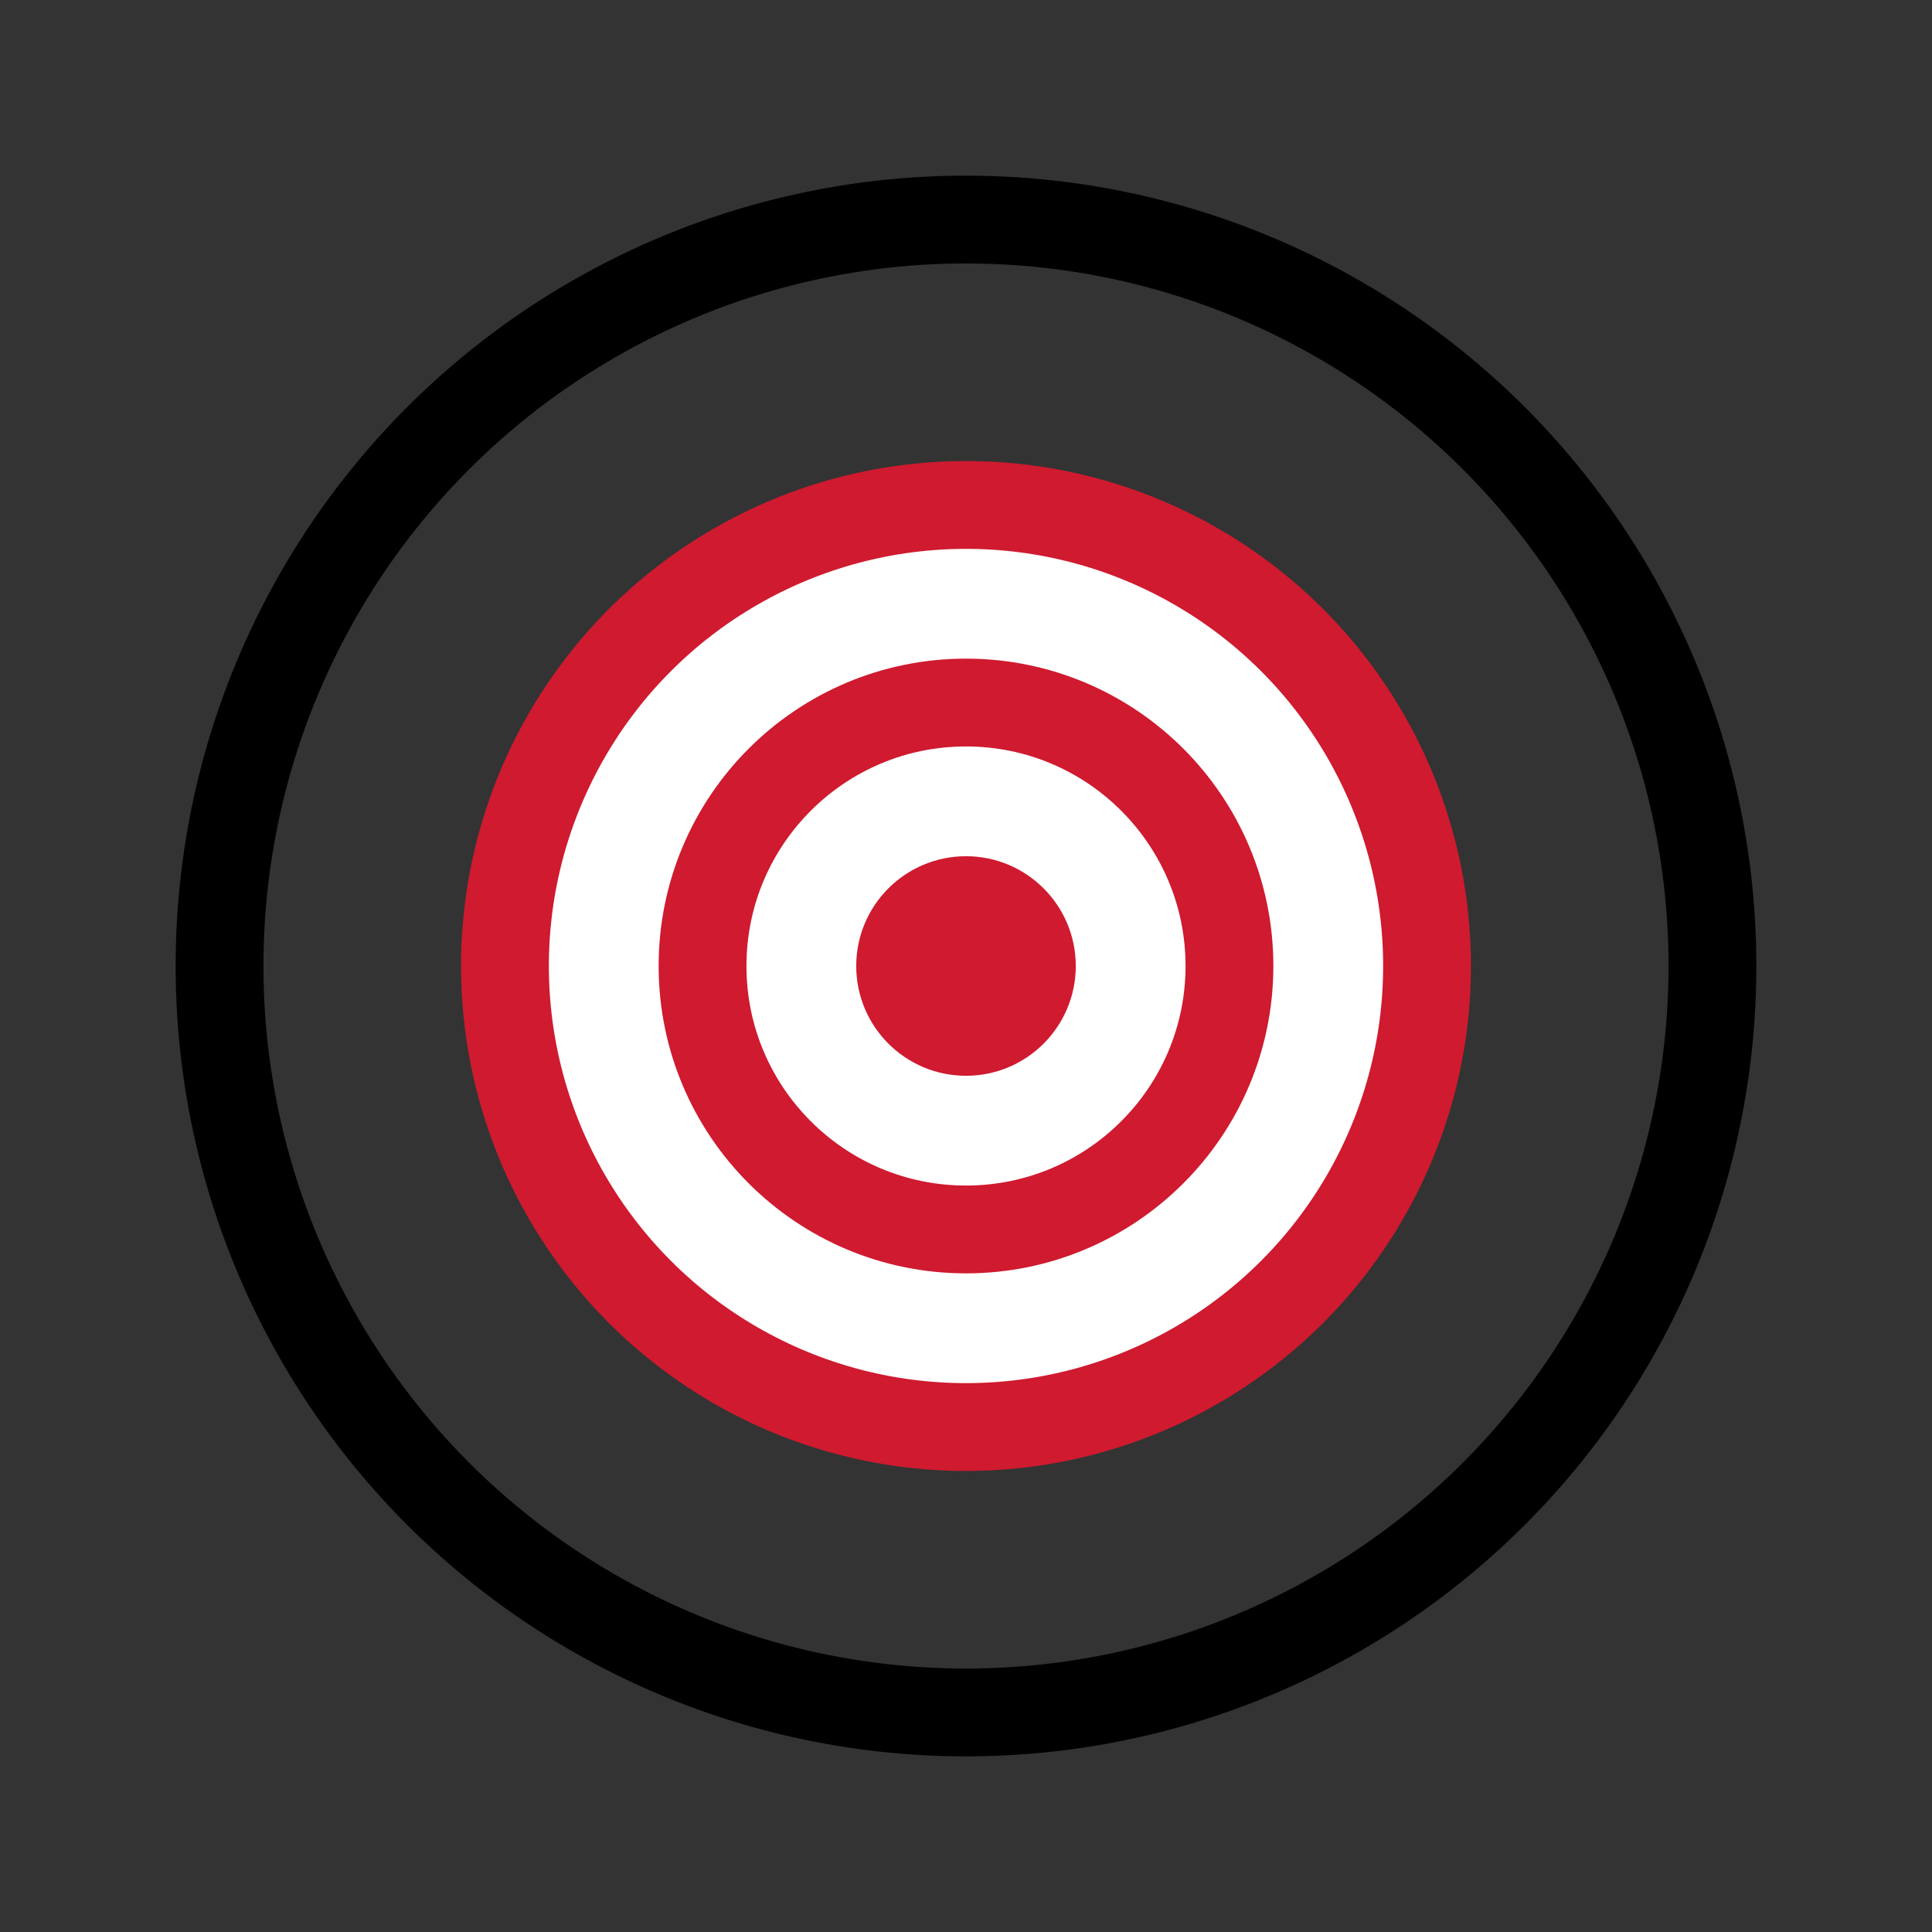 <svg xmlns="http://www.w3.org/2000/svg" width="88" height="88" fill="none"><rect width="100%" height="100%" fill="#333333" stroke="none"/><g transform="translate(8 8)"><circle cx="36" cy="36" r="21" fill="#fff" stroke="#cf1a2f" stroke-width="4"/><circle cx="36" cy="36" r="34" stroke="#000" stroke-width="4"/><circle cx="36" cy="36" r="5" fill="#cf1a2f"/><circle cx="36" cy="36" r="12" stroke="#cf1a2f" stroke-width="4"/></g></svg>